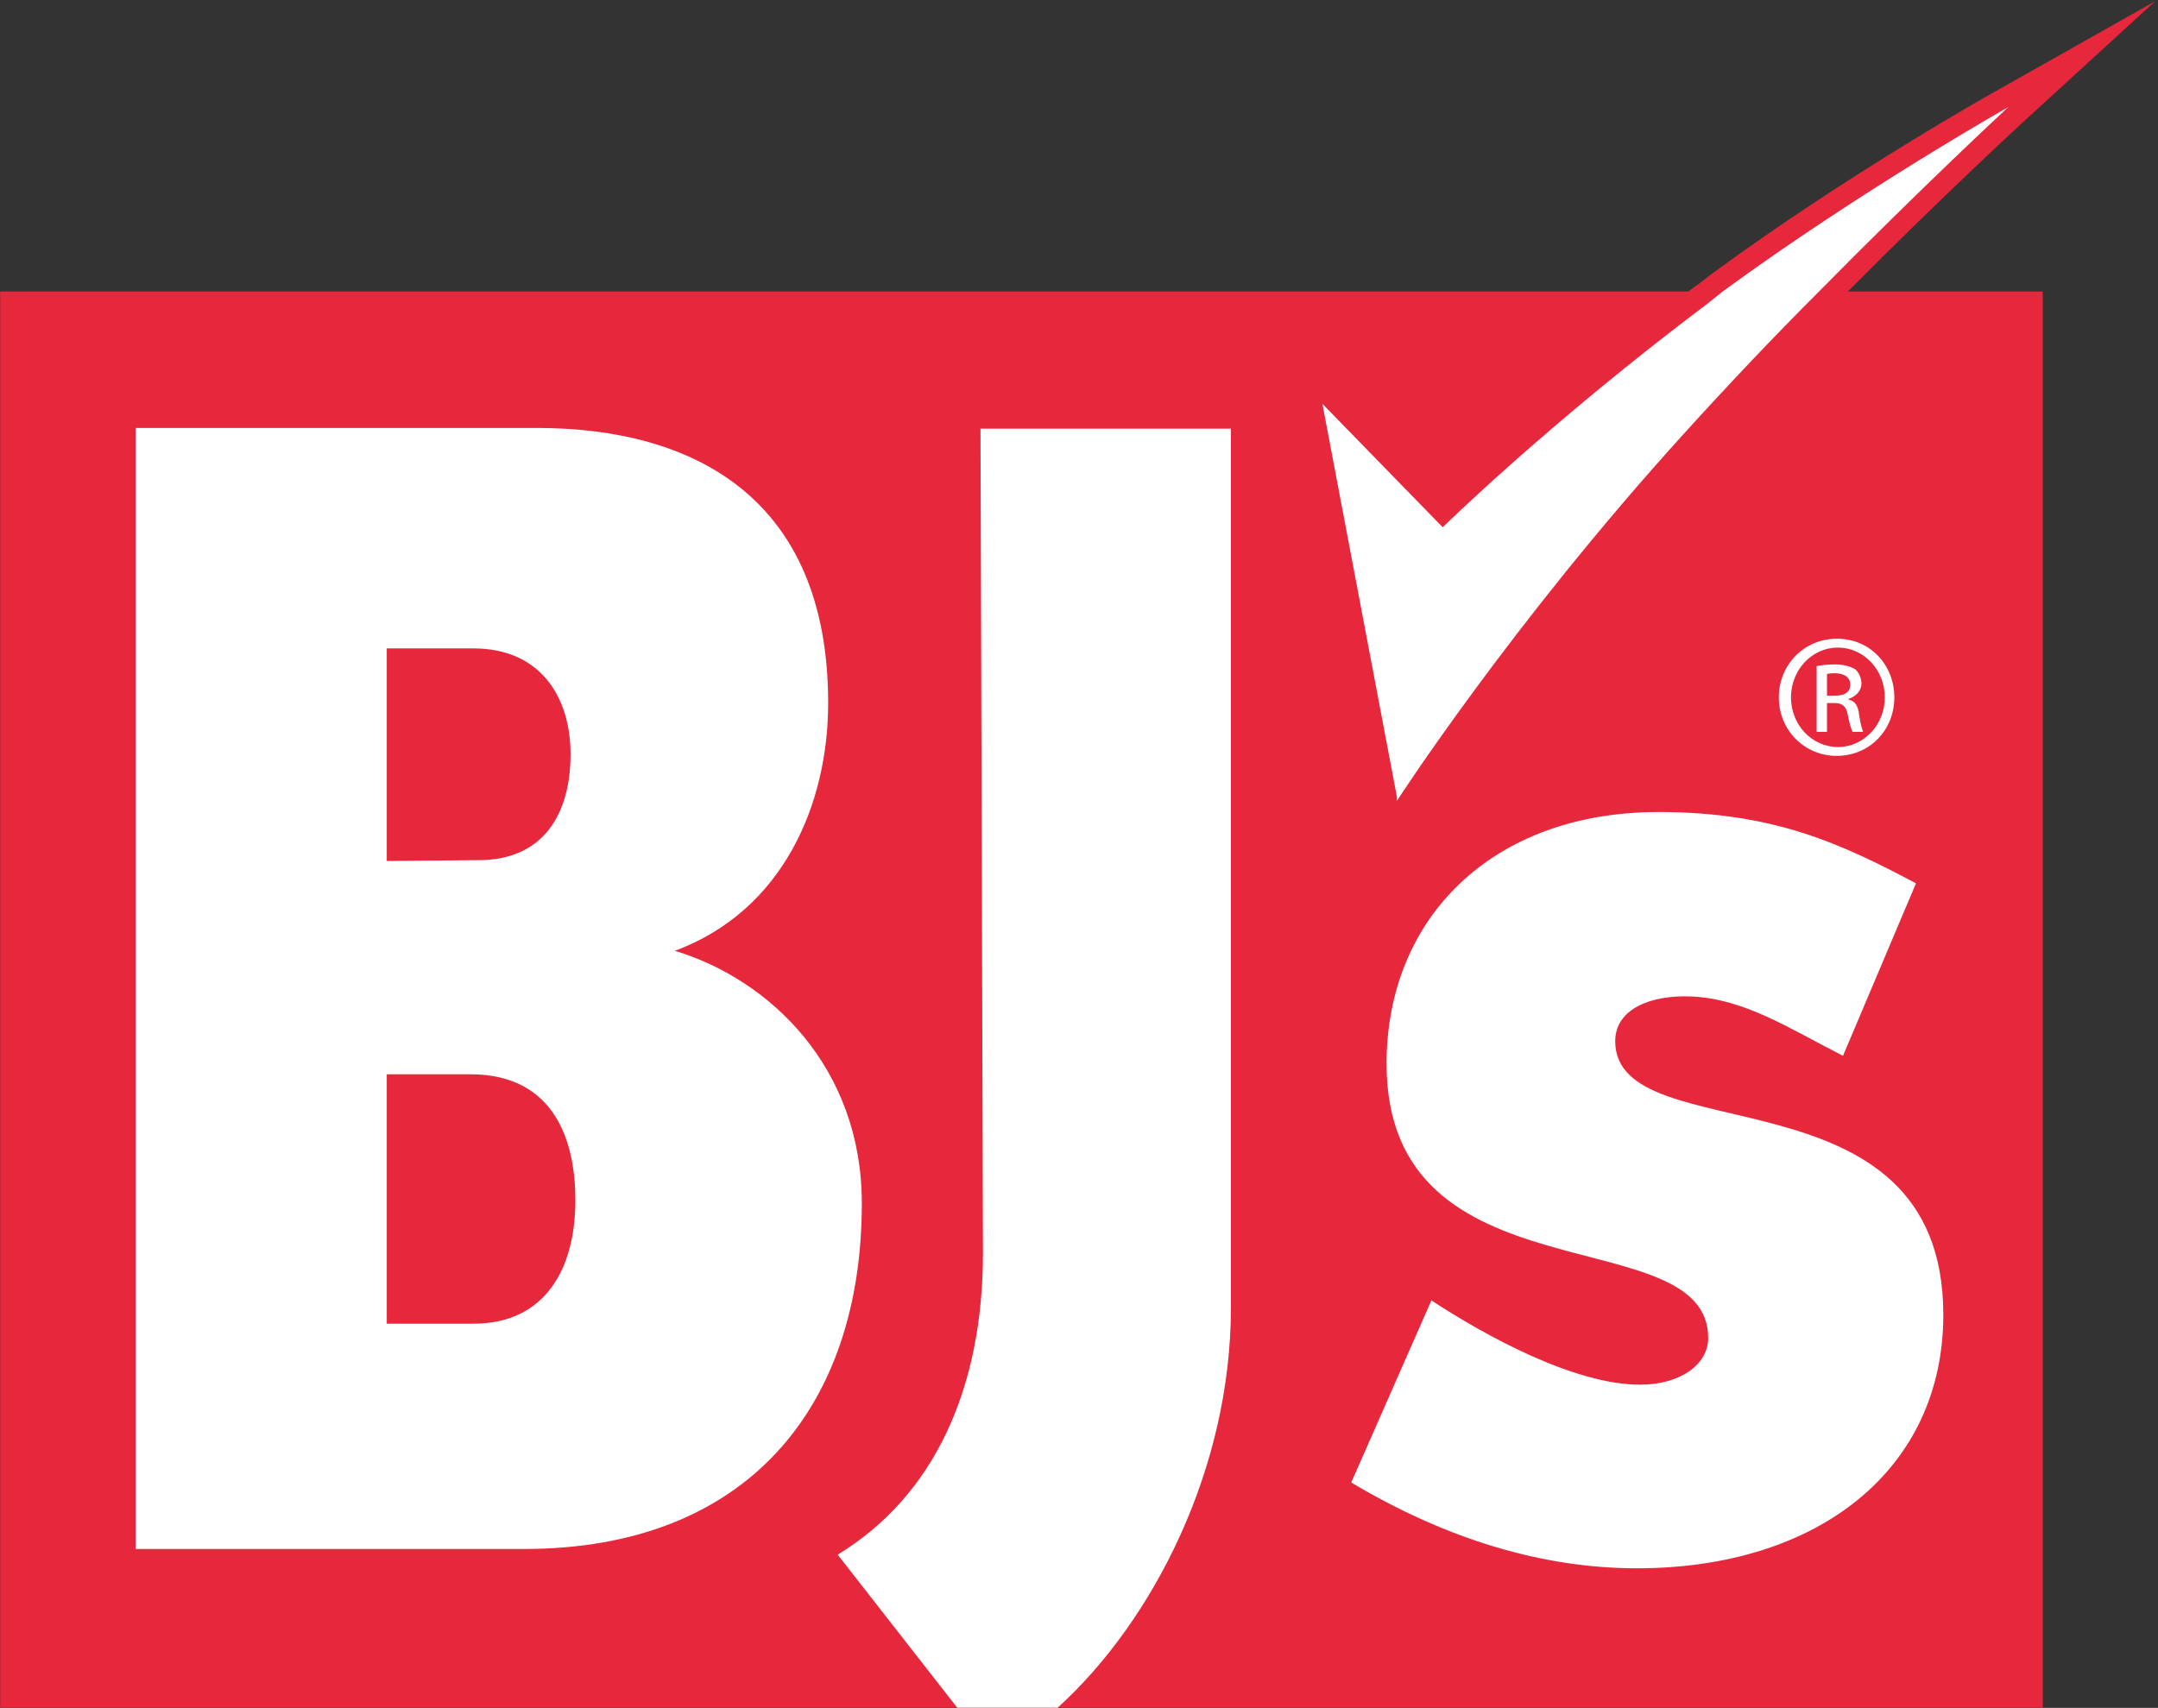 <svg width="379" height="300" viewBox="0 0 379 300" fill="none" xmlns="http://www.w3.org/2000/svg">
<rect x="0" y="0" width="379" height="300" fill="#333333" stroke="none"/>
<g clip-path="url(#clip0_363_7)">
<mask id="mask0_363_7" style="mask-type:luminance" maskUnits="userSpaceOnUse" x="-676" y="-525" width="1725" height="2232">
<path d="M-675.92 -524.508H1048.8V1706.82H-675.92V-524.508Z" fill="white"/>
</mask>
<g mask="url(#mask0_363_7)">
<path d="M355.252 21.494L378.491 0.218L351.011 15.727C350.744 15.848 324.525 30.509 300.437 48.247C299.5 49.007 298.563 49.718 297.626 50.38C297.239 50.654 296.859 50.929 296.487 51.204H0.025V299.976H358.765V51.204H324.525C341.439 34.168 355.106 21.64 355.252 21.494Z" fill="#E7283C"/>
<path d="M302.545 51.204C301.608 51.963 300.72 52.674 299.88 53.336C271.964 74.322 253.377 92.617 253.377 92.617L232.246 70.929L245.332 139.968V140.671C245.332 140.671 265.348 109.677 295.639 76.284C303.539 67.561 311.705 58.958 319.314 51.349C337.78 32.617 352.707 18.805 352.707 18.805C352.707 18.805 326.778 33.465 302.545 51.204ZM185.744 299.976C202.513 284.758 216.18 258.005 216.18 229.701V75.291H172.198L172.634 220.105C172.634 243.926 164.032 262.803 147.117 273.078L168.127 299.976" fill="white"/>
<path fill-rule="evenodd" clip-rule="evenodd" d="M92.037 272.084H23.822V75.17H94.291C121.625 75.17 145.446 87.286 145.446 123.49C145.446 141.228 137.546 159.96 118.523 167.012C135.292 172.076 151.359 187.561 151.359 211.382C151.359 247.149 131.197 272.084 92.037 272.084ZM83.144 113.894H67.926V151.236L83.725 151.091C95.696 151.236 100.204 142.634 100.204 132.504C100.204 122.351 94.848 113.894 83.144 113.894ZM82.586 188.7H67.926V232.512H83.144C95.696 232.512 101.052 222.941 101.052 210.824C101.052 200.816 97.659 188.7 82.586 188.7ZM287.473 275.477C270.995 275.477 254.081 270.412 237.312 260.404L251.391 228.417C260.842 234.621 276.472 243.223 288.031 243.223C295.082 243.223 300.002 239.685 300.002 235.033C300.002 213.781 243.515 228.999 243.515 186.858C243.515 161.22 262.102 142.634 291.278 142.634C311.415 142.634 323.265 148.134 336.496 155.162L323.677 185.453C314.25 180.679 306.496 175.469 297.045 175.033C290.018 174.742 283.669 177.141 283.669 182.932C283.814 202.634 341.294 186.592 341.294 230.962C341.294 258.005 319.46 275.477 287.473 275.477Z" fill="white"/>
<path fill-rule="evenodd" clip-rule="evenodd" d="M322.707 112.197C328.329 112.197 332.691 116.705 332.691 122.496C332.691 128.264 328.329 132.771 322.562 132.771C316.915 132.771 312.408 128.264 312.408 122.496C312.408 116.705 316.915 112.197 322.562 112.197H322.707ZM331.019 122.496C331.019 117.674 327.336 113.748 322.78 113.748C318.224 113.748 314.541 117.674 314.541 122.496C314.541 127.318 318.224 131.22 322.78 131.22C327.336 131.22 331.019 127.318 331.019 122.496ZM320.865 128.554H319.048V116.995C320.017 116.85 320.865 116.705 322.271 116.705C323.967 116.705 325.106 117.141 325.809 117.553C326.455 118.118 326.827 118.918 326.924 119.952C326.924 121.503 325.809 122.351 324.67 122.763V122.908C325.663 123.053 326.366 123.902 326.512 125.598C326.778 127.415 327.069 128.118 327.214 128.554H325.373C325.106 128.118 324.815 127.003 324.525 125.598C324.258 124.047 323.555 123.49 322.15 123.49H320.865V128.554ZM320.865 122.205H322.15C323.701 122.205 324.961 121.769 324.961 120.243C324.961 119.249 324.258 118.255 322.15 118.255C321.584 118.255 321.156 118.304 320.865 118.401V122.205Z" fill="white"/>
</g>
</g>
<defs>
<clipPath id="clip0_363_7">
<rect width="378.514" height="300" fill="white"/>
</clipPath>
</defs>
</svg>
